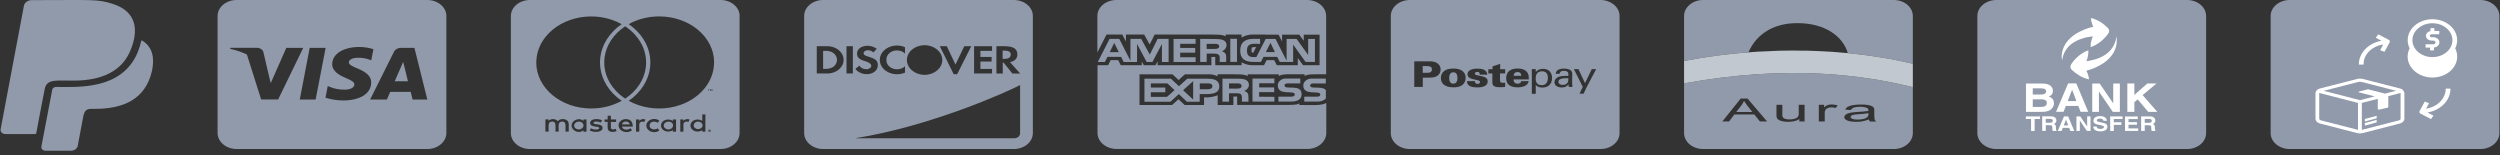 <svg width="387" height="24" viewBox="0 0 387 24" fill="none" xmlns="http://www.w3.org/2000/svg">
<rect x="0" y="0" width="387" height="24" fill="#333333" stroke="none"/>
<g clip-path="url(#clip0_53_3919)">
<path d="M6.932 13.725C6.714 14.712 5.863 19.325 5.612 20.623C5.59 20.714 5.547 20.751 5.427 20.751H0.845C0.43 20.76 0.092 20.477 0.092 20.129C0.092 20.102 0.092 20.065 0.092 20.038L3.703 0.889C3.801 0.396 4.325 0.021 4.925 0.021C14.296 0.021 15.071 -0.171 17.471 0.606C21.17 1.803 21.508 4.699 20.177 7.832C18.857 11.057 15.715 12.437 11.558 12.482C8.885 12.519 7.281 12.126 6.932 13.725ZM22.043 6.316C21.933 6.252 21.89 6.224 21.857 6.38C21.726 6.964 21.541 7.549 21.311 8.106C18.868 13.963 12.06 13.46 8.743 13.46C8.405 13.433 8.1 13.643 8.078 13.935C6.692 21.171 6.409 22.678 6.409 22.678C6.332 22.971 6.561 23.263 6.91 23.327C6.965 23.336 7.009 23.336 7.063 23.336H10.969C11.504 23.336 11.951 23.007 12.038 22.569C12.082 22.295 11.973 22.879 12.922 17.864C13.206 16.731 13.806 16.85 14.722 16.85C19.086 16.85 22.49 15.37 23.504 11.066C23.908 9.276 23.788 7.394 22.043 6.297V6.316Z" fill="#909AAA"/>
<path d="M62.583 10.26C62.583 10.26 63.053 12.178 63.151 12.58H61.1C61.307 12.123 62.081 10.342 62.081 10.342C62.071 10.36 62.289 9.876 62.409 9.575L62.583 10.269V10.26ZM69.097 2.467V20.593C69.097 21.954 67.776 23.069 66.151 23.069H36.64C35.014 23.069 33.683 21.963 33.683 20.593V2.467C33.683 1.105 35.003 0 36.629 0H66.14C67.766 0 69.097 1.105 69.097 2.467ZM43.055 15.403L46.939 7.409H44.32L41.909 12.864L41.636 11.758L40.775 8.076C40.665 7.647 40.175 7.355 39.651 7.4H35.669L35.625 7.565C36.531 7.756 37.414 8.049 38.222 8.442L40.425 15.394H43.033L43.055 15.403ZM48.859 15.412L50.408 7.409H47.942L46.404 15.412H48.87H48.859ZM57.467 12.8C57.477 11.886 56.812 11.192 55.394 10.625C54.521 10.26 53.997 10.013 53.997 9.639C54.008 9.3 54.445 8.944 55.416 8.944C56.048 8.926 56.681 9.036 57.248 9.246L57.467 9.337L57.805 7.61C57.096 7.382 56.343 7.272 55.59 7.272C53.146 7.272 51.434 8.359 51.423 9.922C51.401 11.073 52.655 11.712 53.583 12.096C54.532 12.489 54.859 12.745 54.859 13.092C54.848 13.631 54.085 13.878 53.375 13.878C52.568 13.896 51.772 13.75 51.062 13.448L50.735 13.32L50.386 15.12C51.27 15.403 52.197 15.55 53.146 15.55C55.743 15.55 57.434 14.472 57.456 12.818L57.467 12.8ZM66.151 15.412L64.154 7.409H62.245C61.678 7.355 61.143 7.629 60.958 8.076L57.292 15.412H59.889C59.889 15.412 60.314 14.426 60.401 14.216H63.576C63.653 14.499 63.871 15.412 63.871 15.412H66.162H66.151Z" fill="#909AAA"/>
<path d="M108.758 19.432C108.747 19.752 108.42 19.999 108.038 19.98C107.656 19.971 107.361 19.697 107.383 19.378C107.394 19.067 107.7 18.82 108.071 18.829C108.452 18.829 108.758 19.085 108.758 19.405C108.758 19.414 108.758 19.423 108.758 19.432ZM89.655 18.829C89.262 18.802 88.913 19.058 88.88 19.387C88.847 19.716 89.153 20.008 89.546 20.035C89.938 20.063 90.287 19.807 90.32 19.478C90.32 19.46 90.32 19.451 90.32 19.432C90.342 19.122 90.058 18.848 89.677 18.829H89.644H89.655ZM96.877 18.811C96.572 18.811 96.31 19.003 96.299 19.259H97.477C97.455 18.994 97.193 18.802 96.888 18.811H96.877ZM103.499 18.829C103.107 18.811 102.768 19.076 102.747 19.405C102.725 19.734 103.041 20.017 103.434 20.035C103.827 20.054 104.165 19.789 104.187 19.46C104.187 19.46 104.187 19.442 104.187 19.432C104.208 19.122 103.925 18.848 103.543 18.829C103.532 18.829 103.51 18.829 103.499 18.829ZM110.013 20.172C110.013 20.172 110.034 20.2 110.034 20.227C110.034 20.245 110.013 20.255 110.013 20.282C110.002 20.291 109.991 20.309 109.98 20.328C109.969 20.346 109.936 20.355 109.914 20.355C109.892 20.373 109.882 20.373 109.849 20.373C109.827 20.373 109.805 20.373 109.783 20.355C109.762 20.355 109.751 20.337 109.729 20.328C109.707 20.319 109.696 20.3 109.696 20.282C109.685 20.264 109.674 20.245 109.674 20.227C109.674 20.2 109.674 20.181 109.696 20.172C109.696 20.154 109.707 20.136 109.729 20.117C109.74 20.108 109.762 20.099 109.783 20.09C109.805 20.081 109.827 20.072 109.849 20.072C109.882 20.072 109.903 20.072 109.914 20.09C109.925 20.108 109.969 20.108 109.98 20.117C109.991 20.127 109.991 20.145 110.013 20.172ZM109.882 20.245C109.882 20.245 109.914 20.227 109.936 20.227C109.958 20.2 109.958 20.172 109.936 20.145C109.914 20.145 109.903 20.127 109.871 20.127H109.772V20.309H109.827V20.236H109.849L109.914 20.309H109.958L109.892 20.245H109.882ZM114.486 2.476V20.602C114.486 21.963 113.165 23.069 111.54 23.069H82.029C80.403 23.069 79.083 21.963 79.083 20.602V2.476C79.083 1.115 80.403 0.009 82.029 0H111.54C113.165 0 114.496 1.105 114.496 2.476H114.486ZM83.011 9.666C83.011 13.604 86.818 16.792 91.52 16.792C93.2 16.792 94.837 16.381 96.233 15.604C92.317 12.918 91.749 8.085 94.957 4.806C95.339 4.413 95.764 4.056 96.233 3.737C92.317 1.562 87.036 2.448 84.44 5.728C83.512 6.898 83.022 8.268 83.022 9.666H83.011ZM96.779 15.266C100.466 12.836 101.11 8.35 98.197 5.262C97.782 4.824 97.302 4.422 96.779 4.075C93.091 6.505 92.448 10.991 95.361 14.079C95.775 14.517 96.255 14.919 96.779 15.266ZM88.029 19.195C88.051 18.793 87.691 18.455 87.211 18.436C87.178 18.436 87.156 18.436 87.124 18.436C86.807 18.418 86.513 18.546 86.338 18.774C86.185 18.555 85.891 18.427 85.585 18.436C85.323 18.436 85.083 18.537 84.931 18.711V18.482H84.429V20.373H84.931C84.931 19.396 84.778 18.82 85.487 18.82C86.109 18.82 85.989 19.35 85.989 20.373H86.48C86.48 19.432 86.327 18.82 87.036 18.82C87.658 18.82 87.538 19.332 87.538 20.373H88.04V19.186H88.029V19.195ZM90.789 18.491H90.309V18.72C90.135 18.537 89.873 18.436 89.589 18.446C88.935 18.482 88.444 18.957 88.487 19.505C88.531 19.999 89 20.401 89.589 20.428C89.873 20.437 90.135 20.337 90.309 20.154V20.392H90.789V18.491ZM93.277 19.807C93.277 19.04 91.869 19.387 91.869 19.021C91.869 18.729 92.6 18.774 93.004 18.966L93.211 18.628C92.633 18.318 91.357 18.318 91.357 19.049C91.357 19.779 92.764 19.478 92.764 19.816C92.764 20.136 91.935 20.117 91.487 19.862L91.269 20.181C91.957 20.574 93.277 20.492 93.277 19.798V19.807ZM95.448 20.282L95.317 19.935C95.088 20.044 94.564 20.163 94.564 19.725V18.875H95.371V18.491H94.564V17.916H94.062V18.491H93.593V18.866H94.062V19.725C94.062 20.629 95.131 20.465 95.448 20.282ZM96.266 19.597H97.957C97.957 18.765 97.499 18.436 96.888 18.436C96.277 18.436 95.775 18.838 95.764 19.35C95.764 19.378 95.764 19.405 95.764 19.432C95.764 19.999 96.332 20.456 97.008 20.446C97.313 20.446 97.619 20.346 97.837 20.163L97.608 19.853C97.128 20.181 96.408 20.154 96.266 19.597ZM99.899 18.491C99.561 18.354 99.157 18.455 98.961 18.72V18.491H98.459V20.383H98.961V19.314C98.917 19.076 99.103 18.857 99.375 18.82C99.506 18.802 99.637 18.82 99.746 18.884L99.899 18.491ZM100.554 19.432C100.554 18.848 101.263 18.656 101.83 19.003L102.059 18.665C101.546 18.299 100.783 18.345 100.346 18.774C99.91 19.204 99.965 19.843 100.477 20.209C100.935 20.538 101.612 20.538 102.059 20.209L101.83 19.871C101.263 20.2 100.554 19.999 100.554 19.423V19.432ZM104.656 18.491H104.154V18.72C103.685 18.391 102.976 18.436 102.583 18.829C102.19 19.222 102.245 19.816 102.714 20.145C103.128 20.437 103.739 20.437 104.154 20.145V20.383H104.656V18.491ZM106.729 18.491C106.39 18.363 105.998 18.455 105.79 18.72V18.491H105.31V20.383H105.79V19.314C105.747 19.076 105.943 18.857 106.216 18.82C106.336 18.802 106.467 18.82 106.576 18.884L106.729 18.491ZM109.205 17.724H108.714V18.72C108.245 18.391 107.536 18.436 107.143 18.829C106.75 19.222 106.805 19.816 107.274 20.145C107.689 20.437 108.3 20.437 108.714 20.145V20.383H109.194V17.724H109.205ZM109.674 13.859V14.097H109.718V13.859H109.838V13.814H109.554V13.859H109.674ZM110.078 20.236C110.078 20.236 110.078 20.181 110.056 20.154C110.034 20.136 110.023 20.108 110.002 20.099C109.98 20.09 109.947 20.072 109.936 20.054C109.903 20.054 109.871 20.035 109.838 20.035C109.805 20.035 109.783 20.044 109.751 20.054C109.729 20.063 109.707 20.081 109.685 20.099C109.663 20.108 109.642 20.136 109.631 20.154C109.62 20.181 109.609 20.209 109.609 20.236C109.609 20.264 109.609 20.282 109.631 20.309C109.631 20.337 109.652 20.355 109.685 20.364C109.707 20.383 109.729 20.392 109.751 20.41C109.772 20.419 109.805 20.428 109.838 20.428C109.871 20.428 109.903 20.428 109.936 20.41C109.958 20.392 109.991 20.383 110.002 20.364C110.012 20.346 110.034 20.319 110.056 20.309C110.067 20.291 110.078 20.264 110.067 20.236H110.078ZM110.274 13.814H110.187L110.089 13.996L109.991 13.814H109.903V14.088H109.958V13.878L110.056 14.06H110.122L110.209 13.878V14.088H110.274V13.814ZM110.547 9.666C110.547 5.728 106.74 2.54 102.037 2.54C100.357 2.54 98.721 2.951 97.324 3.737C101.241 6.423 101.808 11.256 98.601 14.535C98.219 14.928 97.793 15.285 97.324 15.604C101.241 17.779 106.521 16.892 109.118 13.613C110.045 12.443 110.536 11.073 110.536 9.666H110.547Z" fill="#909AAA"/>
<path d="M156.471 8.451C156.471 8.049 156.133 7.83 155.511 7.83H155.206V9.109H155.489C156.122 9.109 156.46 8.88 156.46 8.451H156.471ZM156.94 0H127.429C125.803 0 124.483 1.105 124.483 2.467V20.593C124.483 21.954 125.803 23.069 127.429 23.069H156.94C158.566 23.069 159.886 21.963 159.886 20.602V2.467C159.886 1.105 158.566 0 156.94 0ZM154.235 7.154C155.62 7.154 157.486 6.943 157.486 8.414C157.54 8.999 157.038 9.529 156.34 9.611L157.922 11.383H156.722L155.358 9.693H155.227V11.383H154.246V7.163L154.235 7.154ZM150.787 7.154H153.569V7.875H151.769V8.816H153.504V9.529H151.769V10.671H153.569V11.374H150.787V7.154ZM146.565 7.154L147.907 9.995L149.271 7.154H150.351L148.169 11.484H147.634L145.485 7.154H146.565ZM143.128 6.998C144.645 6.998 145.867 8.031 145.867 9.291C145.867 10.552 144.634 11.585 143.128 11.585C141.623 11.585 140.39 10.552 140.39 9.291C140.39 8.021 141.612 6.998 143.128 6.998ZM140.095 7.309V8.286C139.506 7.711 138.481 7.638 137.793 8.131C137.401 8.414 137.182 8.835 137.215 9.264C137.161 10.022 137.848 10.671 138.754 10.726C139.266 10.753 139.757 10.579 140.095 10.26V11.237C138.797 11.813 137.193 11.402 136.506 10.315C135.819 9.227 136.31 7.884 137.608 7.309C138.383 6.962 139.31 6.962 140.095 7.309ZM134.117 10.726C134.815 10.726 135.491 9.94 133.91 9.465C132.982 9.182 132.666 8.88 132.666 8.296C132.666 7.099 134.542 6.678 135.721 7.556L135.208 8.113C134.564 7.519 133.68 7.793 133.68 8.241C133.68 8.469 133.844 8.597 134.433 8.771C135.557 9.109 135.884 9.41 135.884 10.086C135.884 11.603 133.495 12.014 132.404 10.671L133.037 10.159C133.233 10.506 133.659 10.726 134.117 10.717V10.726ZM127.876 11.374H126.436V7.154H127.876C129.273 7.062 130.484 7.939 130.582 9.109C130.691 10.278 129.644 11.292 128.247 11.374C128.116 11.374 127.996 11.374 127.865 11.374H127.876ZM132.022 11.374H131.04V7.154H132.022V11.374ZM157.911 20.638C157.911 21.068 157.497 21.406 156.995 21.406H132.339C144.001 19.569 155.871 14.243 157.911 13.165V20.629V20.638ZM129.022 8.213C128.651 7.948 128.16 7.83 127.68 7.875H127.418V10.662H127.68C128.16 10.698 128.64 10.579 129.022 10.333C129.371 10.059 129.567 9.666 129.567 9.264C129.567 8.862 129.371 8.478 129.022 8.213Z" fill="#909AAA"/>
<path d="M189.87 6.989C189.87 6.149 188.998 6.039 188.19 6.039L185.79 6.021V9.584H186.794V8.296H187.896C189.03 8.296 188.79 8.825 188.801 9.584H189.816V8.889C189.816 8.414 189.729 8.113 189.139 7.939C189.587 7.775 189.87 7.391 189.859 6.971L189.87 6.989ZM188.059 7.574H186.783V6.788H188.07C188.387 6.788 188.725 6.843 188.725 7.172C188.725 7.501 188.398 7.574 188.048 7.574H188.059ZM187.034 12.178H183.794L182.506 13.348L181.252 12.178H177.16V15.751H181.175L182.484 14.563L183.739 15.751H185.714V14.554C186.881 14.554 188.747 14.791 188.747 13.357C188.747 12.461 187.994 12.188 187.034 12.188V12.178ZM180.652 14.992H178.153V14.28H180.39V13.549H178.153V12.909H180.717L181.819 13.951L180.652 14.992ZM184.699 15.412L183.139 13.969L184.699 12.562V15.422V15.412ZM187.023 13.814H185.725V12.909H187.045C187.394 12.909 187.677 13.028 187.677 13.339C187.677 13.668 187.394 13.814 187.034 13.814H187.023ZM185.081 6.779V6.03H181.666V9.602H185.081V8.862H182.692V8.149H185.015V7.418H182.692V6.779H185.081ZM193.329 13.138C193.329 12.297 192.456 12.178 191.66 12.178H189.238V15.741H190.252V14.435H191.343C192.02 14.435 192.249 14.535 192.249 15.148V15.741H193.263V15.029C193.263 14.572 193.165 14.252 192.598 14.079C193.045 13.914 193.34 13.54 193.329 13.129V13.138ZM191.529 13.713H190.252V12.909H191.54C191.856 12.909 192.194 12.964 192.194 13.293C192.194 13.649 191.867 13.713 191.518 13.713H191.529ZM180.902 9.593V6.021H179.201L177.99 8.442L176.659 6.021H174.989V9.401L173.266 6.021H171.76L169.938 9.593H171.04L171.433 8.807H173.549L173.942 9.593H176.015V6.806L177.499 9.593H178.393L179.866 6.806V9.593H180.902ZM171.793 8.067L172.48 6.642L173.189 8.067H171.793ZM201.14 16.244V16.015C200.475 16.308 200.9 16.244 191.507 16.244C191.507 14.947 191.507 15.011 191.507 14.947C191.398 14.947 191.31 14.947 190.929 14.947C190.929 15.869 190.929 15.294 190.929 16.253H188.496C188.496 15.632 188.496 15.467 188.496 14.746C187.841 15.011 187.11 15.12 186.39 15.065C186.39 15.824 186.39 15.495 186.39 16.253H183.379C183.063 15.961 183.215 16.098 182.43 15.358C182.233 15.54 181.644 16.07 181.437 16.253H176.397V11.502H181.502C181.808 11.795 181.677 11.667 182.452 12.389C182.648 12.206 183.204 11.694 183.423 11.502H186.99C187.514 11.484 188.027 11.585 188.485 11.795V11.502C191.823 11.502 192.434 11.429 193.143 11.767V11.502H197.955V11.767C198.653 11.411 199.155 11.502 201.948 11.502V11.758C202.58 11.457 202.962 11.493 205.286 11.502V2.467C205.286 1.105 203.966 0 202.329 0H172.818C171.193 0 169.873 1.105 169.873 2.467V8.122C170.451 6.998 171.084 5.756 171.291 5.345H173.735C173.997 5.865 173.833 5.536 174.291 6.432V5.345H177.117C177.291 5.664 177.804 6.578 177.968 6.889C178.328 6.185 178.59 5.655 178.742 5.345H185.07H185.779C188.463 5.354 189.074 5.299 189.739 5.619V5.345H192.194V5.82C192.74 5.482 193.405 5.317 194.082 5.345H195.784C195.784 5.345 195.904 5.363 195.925 5.363H197.922C198.184 5.865 198.085 5.673 198.467 6.423V5.363H201.129C201.435 5.774 201.064 5.271 201.817 6.313V5.363H204.271V10.095H201.708C201.38 9.629 201.62 9.986 200.9 8.972V10.095H197.649C197.256 9.337 197.649 10.077 197.245 9.31H196.067C195.805 9.821 195.936 9.575 195.674 10.095H194.027C193.372 10.123 192.729 9.958 192.205 9.639V10.095H188.125C188.103 9.383 188.125 8.816 188.125 8.816C187.928 8.798 187.721 8.798 187.525 8.807V10.095H179.19V9.511C179.037 9.803 179.026 9.812 178.873 10.095H177.062C176.822 9.639 176.888 9.766 176.746 9.511V10.095H173.495C173.233 9.575 173.364 9.821 173.102 9.31H171.924C171.662 9.821 171.793 9.575 171.531 10.095H169.894V20.584C169.894 21.945 171.214 23.05 172.84 23.059H202.362C203.988 23.059 205.308 21.954 205.308 20.593V15.942C204.533 16.372 203.3 16.253 201.162 16.253L201.14 16.244ZM203.377 12.918H205.231V12.169H203.213C202.504 12.087 201.86 12.507 201.762 13.092C201.762 13.138 201.751 13.183 201.751 13.229C201.751 14.928 204.38 13.887 204.38 14.636C204.38 14.901 204.119 14.965 203.868 14.965H201.904V15.723H203.857C204.38 15.769 204.893 15.595 205.242 15.266V13.942C204.599 13.229 202.82 13.878 202.82 13.247C202.82 12.946 203.104 12.909 203.388 12.909L203.377 12.918ZM199.875 14.965H197.9V15.723H199.875C200.78 15.723 201.489 15.431 201.489 14.59C201.489 12.882 198.849 14.015 198.849 13.238C198.849 12.946 199.155 12.909 199.416 12.909H201.282V12.16H199.242C198.544 12.078 197.9 12.489 197.813 13.074C197.813 13.119 197.802 13.174 197.802 13.22C197.802 14.919 200.431 13.859 200.431 14.627C200.431 14.901 200.147 14.956 199.886 14.956L199.875 14.965ZM197.278 12.9V12.16H193.885V15.732H197.278V14.992L194.911 14.974V14.261H197.245V13.53H194.922V12.891H197.278V12.9ZM193.82 7.336C193.82 7.336 193.732 7.446 193.732 7.729C193.732 8.04 193.787 8.122 193.798 8.131C193.863 8.149 193.94 8.158 194.005 8.158L194.453 7.291C194.387 7.291 194.322 7.291 194.267 7.291C193.929 7.291 193.842 7.327 193.82 7.345V7.336ZM194.082 6.012C192.641 6.012 191.987 6.633 191.987 7.83C191.987 9.026 192.62 9.584 194.016 9.584H195.194L195.587 8.798H197.704L198.107 9.584H200.18V6.907L202.1 9.584H203.551V6.03H202.504V8.506L200.715 6.03H199.166V9.401L197.453 6.03H195.925L194.485 8.835H194.027C193.209 8.835 193.034 8.414 193.034 7.811C193.034 6.587 194.005 6.779 195.063 6.797V6.012H194.071H194.082ZM196.667 6.633L197.355 8.058H195.958L196.667 6.633ZM190.449 6.012V9.575H191.485V6.002H190.449V6.012Z" fill="#909AAA"/>
<path d="M221.666 10.735C221.666 11.274 221.142 11.274 220.825 11.274H220.236V10.232H220.815C221.196 10.232 221.666 10.26 221.666 10.735Z" fill="#909AAA"/>
<path d="M224.982 11.192C224.437 11.192 224.339 11.667 224.339 12.078C224.339 12.251 224.35 12.525 224.491 12.726C224.59 12.873 224.775 12.955 224.971 12.946C225.506 12.946 225.615 12.461 225.615 12.078C225.615 11.594 225.473 11.192 224.982 11.192ZM224.982 11.192C224.437 11.192 224.339 11.667 224.339 12.078C224.339 12.251 224.35 12.525 224.491 12.726C224.59 12.873 224.775 12.955 224.971 12.946C225.506 12.946 225.615 12.461 225.615 12.078C225.615 11.594 225.473 11.192 224.982 11.192ZM224.982 11.192C224.437 11.192 224.339 11.667 224.339 12.078C224.339 12.251 224.35 12.525 224.491 12.726C224.59 12.873 224.775 12.955 224.971 12.946C225.506 12.946 225.615 12.461 225.615 12.078C225.615 11.594 225.473 11.192 224.982 11.192ZM234.91 11.155C234.365 11.155 234.321 11.594 234.31 11.731H235.5C235.489 11.566 235.445 11.155 234.91 11.155ZM234.91 11.155C234.365 11.155 234.321 11.594 234.31 11.731H235.5C235.489 11.566 235.445 11.155 234.91 11.155ZM224.982 11.192C224.437 11.192 224.339 11.667 224.339 12.078C224.339 12.251 224.35 12.525 224.491 12.726C224.59 12.873 224.775 12.955 224.971 12.946C225.506 12.946 225.615 12.461 225.615 12.078C225.615 11.594 225.473 11.192 224.982 11.192ZM224.982 11.192C224.437 11.192 224.339 11.667 224.339 12.078C224.339 12.251 224.35 12.525 224.491 12.726C224.59 12.873 224.775 12.955 224.971 12.946C225.506 12.946 225.615 12.461 225.615 12.078C225.615 11.594 225.473 11.192 224.982 11.192ZM234.91 11.155C234.365 11.155 234.321 11.594 234.31 11.731H235.5C235.489 11.566 235.445 11.155 234.91 11.155ZM238.707 11.036C237.725 11.036 237.725 11.913 237.725 12.16C237.725 12.498 237.78 13.174 238.642 13.183H238.652C238.925 13.192 239.176 13.092 239.34 12.918C239.58 12.644 239.613 12.251 239.613 12.05C239.613 11.557 239.427 11.036 238.707 11.036ZM242.427 12.105C242.176 12.105 241.238 12.105 241.238 12.662C241.238 12.836 241.369 13.138 241.925 13.138C242.209 13.156 242.471 13.037 242.624 12.845C242.765 12.653 242.776 12.498 242.787 12.114C242.667 12.114 242.547 12.096 242.427 12.114V12.105ZM242.427 12.105C242.176 12.105 241.238 12.105 241.238 12.662C241.238 12.836 241.369 13.138 241.925 13.138C242.209 13.156 242.471 13.037 242.624 12.845C242.765 12.653 242.776 12.498 242.787 12.114C242.667 12.114 242.547 12.096 242.427 12.114V12.105ZM238.707 11.036C237.725 11.036 237.725 11.913 237.725 12.16C237.725 12.498 237.78 13.174 238.642 13.183H238.652C238.925 13.192 239.176 13.092 239.34 12.918C239.58 12.644 239.613 12.251 239.613 12.05C239.613 11.557 239.427 11.036 238.707 11.036ZM234.91 11.155C234.365 11.155 234.321 11.594 234.31 11.731H235.5C235.489 11.566 235.445 11.155 234.91 11.155ZM224.982 11.192C224.437 11.192 224.339 11.667 224.339 12.078C224.339 12.251 224.35 12.525 224.491 12.726C224.59 12.873 224.775 12.955 224.971 12.946C225.506 12.946 225.615 12.461 225.615 12.078C225.615 11.594 225.473 11.192 224.982 11.192ZM247.762 0H218.251C216.615 0 215.294 1.115 215.294 2.476V20.602C215.294 21.963 216.615 23.069 218.251 23.069H247.762C249.388 23.069 250.708 21.963 250.708 20.602V2.476C250.708 1.115 249.388 0.009 247.762 0ZM222.288 11.859C221.928 12.023 221.349 12.023 221.098 12.023H220.248V13.457H218.927V9.492H221.098C221.469 9.492 221.949 9.492 222.342 9.693C222.724 9.894 223.008 10.26 223.008 10.771C223.008 11.466 222.473 11.767 222.288 11.859ZM226.412 13.129C226.128 13.357 225.724 13.521 225.048 13.521C224.317 13.521 223.848 13.375 223.531 13.119C223.15 12.818 223.051 12.407 223.051 12.069C223.051 11.219 223.673 10.607 224.982 10.607C226.052 10.607 226.881 11.055 226.881 12.032C226.881 12.434 226.75 12.845 226.412 13.129ZM228.714 13.53C228.037 13.53 227.077 13.448 227.088 12.562H228.31C228.31 12.644 228.332 12.736 228.364 12.809C228.43 12.928 228.572 12.991 228.724 12.982C229.008 12.982 229.106 12.827 229.106 12.699C229.106 12.507 228.91 12.452 228.637 12.398L227.961 12.233C227.764 12.188 227.164 12.05 227.164 11.484C227.164 11.237 227.317 11 227.557 10.863C227.852 10.689 228.244 10.625 228.724 10.625C229.434 10.625 230.176 10.78 230.23 11.557H229.063C229.063 11.466 229.052 11.374 229.019 11.283C228.965 11.201 228.866 11.137 228.67 11.137C228.474 11.137 228.31 11.21 228.31 11.383C228.31 11.548 228.441 11.603 228.637 11.639L229.521 11.84C229.826 11.913 230.296 12.06 230.296 12.599C230.296 13.53 228.997 13.53 228.714 13.53ZM233.001 11.365H232.205V12.325C232.205 12.662 232.205 12.818 232.685 12.818C232.794 12.818 232.892 12.818 233.001 12.8V13.448C232.728 13.485 232.467 13.503 232.194 13.503C231.212 13.503 231.016 13.229 231.016 12.69V11.374H230.394V10.707H231.037V10.278L232.227 9.885V10.707H233.001V11.365ZM234.921 12.955C235.249 12.955 235.456 12.818 235.489 12.562H236.634C236.547 13.247 235.772 13.521 234.921 13.521C233.776 13.521 233.154 13.037 233.154 12.123C233.154 11.21 233.688 10.607 234.91 10.607C235.827 10.607 236.252 10.918 236.481 11.301C236.623 11.539 236.656 11.804 236.656 12.288H234.299C234.299 12.434 234.299 12.955 234.921 12.955ZM238.751 13.558C238.271 13.558 237.922 13.384 237.736 13.147V14.517H237.125V11.155C237.125 11.027 237.125 10.963 237.125 10.698H237.736V11.155C238.063 10.726 238.609 10.653 238.871 10.653C239.58 10.653 240.256 11.064 240.256 12.087C240.256 13.11 239.547 13.558 238.762 13.558H238.751ZM242.853 13.457C242.82 13.32 242.798 13.183 242.798 13.046C242.613 13.366 242.209 13.558 241.784 13.54C241.031 13.54 240.627 13.183 240.627 12.726C240.627 12.389 240.845 12.078 241.205 11.922C241.554 11.758 242.078 11.74 242.34 11.74C242.504 11.74 242.602 11.749 242.787 11.758C242.787 11.42 242.787 11.265 242.667 11.146C242.547 11.009 242.275 10.963 242.1 10.963C241.478 10.963 241.445 11.319 241.434 11.429H240.824C240.824 11.246 240.911 11.064 241.053 10.918C241.293 10.68 241.762 10.616 242.111 10.616C242.591 10.616 243.104 10.744 243.278 11.027C243.366 11.155 243.398 11.301 243.387 11.447L243.366 12.763C243.366 13.001 243.387 13.229 243.42 13.457H242.853ZM245.624 13.476L245.144 14.499H244.511L245.013 13.448L243.638 10.698H244.337L245.362 12.873L246.409 10.698H247.086L245.624 13.476ZM241.238 12.662C241.238 12.836 241.369 13.138 241.925 13.138C242.209 13.156 242.471 13.037 242.624 12.845C242.765 12.653 242.776 12.498 242.787 12.114C242.667 12.114 242.547 12.096 242.427 12.114C242.176 12.114 241.238 12.114 241.238 12.672V12.662ZM238.707 11.036C237.725 11.036 237.725 11.913 237.725 12.16C237.725 12.498 237.78 13.174 238.642 13.183H238.652C238.925 13.192 239.176 13.092 239.34 12.918C239.58 12.644 239.613 12.251 239.613 12.05C239.613 11.557 239.427 11.036 238.707 11.036ZM234.91 11.155C234.365 11.155 234.321 11.594 234.31 11.731H235.5C235.489 11.566 235.445 11.155 234.91 11.155ZM224.982 11.192C224.437 11.192 224.339 11.667 224.339 12.078C224.339 12.251 224.35 12.525 224.491 12.726C224.59 12.873 224.775 12.955 224.971 12.946C225.506 12.946 225.615 12.461 225.615 12.078C225.615 11.594 225.473 11.192 224.982 11.192ZM224.982 11.192C224.437 11.192 224.339 11.667 224.339 12.078C224.339 12.251 224.35 12.525 224.491 12.726C224.59 12.873 224.775 12.955 224.971 12.946C225.506 12.946 225.615 12.461 225.615 12.078C225.615 11.594 225.473 11.192 224.982 11.192ZM234.91 11.155C234.365 11.155 234.321 11.594 234.31 11.731H235.5C235.489 11.566 235.445 11.155 234.91 11.155ZM238.707 11.036C237.725 11.036 237.725 11.913 237.725 12.16C237.725 12.498 237.78 13.174 238.642 13.183H238.652C238.925 13.192 239.176 13.092 239.34 12.918C239.58 12.644 239.613 12.251 239.613 12.05C239.613 11.557 239.427 11.036 238.707 11.036ZM238.707 11.036C237.725 11.036 237.725 11.913 237.725 12.16C237.725 12.498 237.78 13.174 238.642 13.183H238.652C238.925 13.192 239.176 13.092 239.34 12.918C239.58 12.644 239.613 12.251 239.613 12.05C239.613 11.557 239.427 11.036 238.707 11.036ZM234.91 11.155C234.365 11.155 234.321 11.594 234.31 11.731H235.5C235.489 11.566 235.445 11.155 234.91 11.155ZM224.982 11.192C224.437 11.192 224.339 11.667 224.339 12.078C224.339 12.251 224.35 12.525 224.491 12.726C224.59 12.873 224.775 12.955 224.971 12.946C225.506 12.946 225.615 12.461 225.615 12.078C225.615 11.594 225.473 11.192 224.982 11.192ZM224.982 11.192C224.437 11.192 224.339 11.667 224.339 12.078C224.339 12.251 224.35 12.525 224.491 12.726C224.59 12.873 224.775 12.955 224.971 12.946C225.506 12.946 225.615 12.461 225.615 12.078C225.615 11.594 225.473 11.192 224.982 11.192ZM224.982 11.192C224.437 11.192 224.339 11.667 224.339 12.078C224.339 12.251 224.35 12.525 224.491 12.726C224.59 12.873 224.775 12.955 224.971 12.946C225.506 12.946 225.615 12.461 225.615 12.078C225.615 11.594 225.473 11.192 224.982 11.192ZM224.982 11.192C224.437 11.192 224.339 11.667 224.339 12.078C224.339 12.251 224.35 12.525 224.491 12.726C224.59 12.873 224.775 12.955 224.971 12.946C225.506 12.946 225.615 12.461 225.615 12.078C225.615 11.594 225.473 11.192 224.982 11.192ZM224.982 11.192C224.437 11.192 224.339 11.667 224.339 12.078C224.339 12.251 224.35 12.525 224.491 12.726C224.59 12.873 224.775 12.955 224.971 12.946C225.506 12.946 225.615 12.461 225.615 12.078C225.615 11.594 225.473 11.192 224.982 11.192Z" fill="#909AAA"/>
<path fill-rule="evenodd" clip-rule="evenodd" d="M296.108 2.476V9.876C295.846 9.812 295.573 9.748 295.3 9.684C294.733 9.556 294.133 9.428 293.5 9.31C293.075 9.227 292.638 9.145 292.191 9.063C291.962 9.026 291.733 8.99 291.493 8.944C291.035 8.862 290.544 8.789 290.053 8.716C289.06 8.57 288.002 8.433 286.9 8.314C286.616 8.286 286.333 8.259 286.038 8.222C285.285 5.6 282.492 3.6 278.303 3.581C274.124 3.554 271.713 5.655 270.666 8.095C270.83 8.085 270.982 8.076 271.135 8.067C267.84 8.296 264.349 8.734 260.694 9.438V2.476C260.694 1.115 262.014 0 263.651 0H293.162C294.788 0 296.108 1.115 296.108 2.476Z" fill="#909AAA"/>
<path fill-rule="evenodd" clip-rule="evenodd" d="M270.491 16.363L271.266 17.34H268.768L269.575 16.308C269.739 16.089 269.869 15.86 269.968 15.623C270.131 15.878 270.306 16.125 270.491 16.363Z" fill="#909AAA"/>
<path fill-rule="evenodd" clip-rule="evenodd" d="M260.694 12.909V20.602C260.694 21.963 262.014 23.069 263.651 23.069H293.162C294.788 23.069 296.108 21.963 296.108 20.602V13.494C288.591 11.658 277.059 9.931 260.694 12.909ZM272.433 18.802L271.571 17.724H268.473L267.655 18.802H266.618L269.466 15.248H270.513L273.546 18.802H272.433ZM279.35 18.802H278.532V18.427C278.117 18.72 277.55 18.857 276.83 18.857C276.535 18.857 276.23 18.839 275.946 18.775C275.728 18.738 275.521 18.665 275.335 18.555C275.204 18.473 275.106 18.364 275.052 18.236C275.008 18.099 274.986 17.962 274.997 17.825V16.226H275.903V17.66C275.892 17.815 275.914 17.971 275.957 18.117C276.034 18.245 276.165 18.345 276.328 18.391C276.546 18.464 276.775 18.491 277.015 18.491C277.277 18.491 277.539 18.455 277.779 18.391C277.986 18.345 278.161 18.245 278.292 18.117C278.401 17.962 278.456 17.788 278.445 17.614V16.226H279.35V18.802ZM284.161 16.719C283.943 16.655 283.725 16.619 283.496 16.619C283.31 16.619 283.125 16.646 282.961 16.71C282.82 16.756 282.7 16.838 282.623 16.948C282.514 17.103 282.46 17.276 282.47 17.459V18.802H281.554V16.226H282.372V16.619C282.536 16.463 282.732 16.345 282.95 16.253C283.147 16.198 283.343 16.171 283.54 16.171C283.856 16.171 284.172 16.217 284.478 16.308L284.161 16.719ZM289.475 18.811C289.387 18.72 289.322 18.61 289.3 18.491C288.995 18.61 288.678 18.711 288.329 18.775C288.002 18.839 287.664 18.866 287.325 18.857C286.736 18.857 286.289 18.793 285.972 18.656C285.645 18.519 285.492 18.336 285.492 18.126C285.492 17.998 285.558 17.87 285.678 17.779C285.809 17.669 285.962 17.578 286.136 17.532C286.354 17.468 286.573 17.423 286.791 17.395C286.976 17.368 287.238 17.349 287.598 17.322C288.144 17.304 288.689 17.249 289.224 17.176V17.066C289.245 16.902 289.136 16.756 288.973 16.692C288.645 16.573 288.285 16.527 287.936 16.536C287.609 16.527 287.293 16.564 286.987 16.646C286.78 16.719 286.616 16.856 286.529 17.03L285.645 16.975C285.722 16.792 285.852 16.637 286.038 16.527C286.289 16.399 286.562 16.308 286.845 16.271C287.249 16.207 287.653 16.171 288.067 16.18C288.438 16.171 288.809 16.198 289.18 16.253C289.409 16.29 289.616 16.354 289.813 16.454C289.944 16.527 290.042 16.628 290.096 16.747C290.129 16.884 290.151 17.011 290.14 17.148V17.733C290.14 17.989 290.151 18.245 290.195 18.501C290.249 18.619 290.326 18.729 290.435 18.811H289.475ZM286.954 17.761C286.823 17.779 286.703 17.834 286.594 17.898C286.518 17.953 286.474 18.026 286.474 18.108C286.474 18.227 286.562 18.318 286.747 18.4C286.998 18.482 287.271 18.528 287.554 18.51C287.871 18.519 288.187 18.482 288.493 18.4C288.722 18.354 288.929 18.245 289.093 18.099C289.202 17.971 289.256 17.825 289.235 17.669V17.514C288.744 17.596 288.253 17.651 287.751 17.678C287.489 17.688 287.216 17.715 286.954 17.761Z" fill="#909AAA"/>
<path fill-rule="evenodd" clip-rule="evenodd" d="M296.108 9.876V13.494C288.591 11.658 277.059 9.931 260.694 12.909V9.438C264.349 8.734 267.84 8.296 271.135 8.067C271.157 8.067 271.179 8.058 271.201 8.058C271.375 8.049 271.539 8.04 271.702 8.031C271.877 8.012 272.052 8.003 272.215 7.994C272.379 7.985 272.532 7.976 272.684 7.976C273.012 7.957 273.339 7.939 273.655 7.93C274.07 7.903 274.474 7.884 274.877 7.875C275.063 7.866 275.237 7.866 275.412 7.857C275.488 7.857 275.575 7.857 275.652 7.848C276.95 7.82 278.15 7.811 279.328 7.848C279.514 7.848 279.688 7.848 279.863 7.848C280.419 7.866 280.976 7.884 281.532 7.912C281.718 7.921 281.914 7.93 282.1 7.939C282.165 7.939 282.241 7.948 282.307 7.948C282.7 7.967 283.06 7.985 283.431 8.012C283.583 8.012 283.725 8.031 283.867 8.049C283.932 8.058 283.987 8.058 284.041 8.058C284.14 8.058 284.227 8.067 284.325 8.076C284.532 8.095 284.729 8.113 284.936 8.131C285.296 8.158 285.656 8.186 286.038 8.222C286.333 8.259 286.616 8.286 286.9 8.314C288.002 8.433 289.06 8.57 290.053 8.716C290.555 8.789 291.035 8.871 291.493 8.944C291.733 8.99 291.962 9.026 292.191 9.063C292.638 9.145 293.075 9.227 293.5 9.31C294.133 9.438 294.733 9.565 295.3 9.684C295.573 9.748 295.846 9.812 296.108 9.876Z" fill="#C2C8D0"/>
<path fill-rule="evenodd" clip-rule="evenodd" d="M272.214 7.994C273 7.939 273.774 7.903 274.527 7.884C274.244 7.903 273.96 7.912 273.654 7.93C273.338 7.939 273.011 7.958 272.683 7.976C272.356 7.994 272.029 8.012 271.702 8.031C271.538 8.04 271.374 8.049 271.2 8.058C271.538 8.031 271.876 8.012 272.214 7.994Z" fill="#909AAA"/>
<path fill-rule="evenodd" clip-rule="evenodd" d="M283.431 8.012C283.639 8.012 283.846 8.04 284.042 8.058C283.988 8.058 283.933 8.058 283.868 8.049C283.344 8.012 282.82 7.976 282.308 7.948C282.7 7.967 283.06 7.985 283.431 8.012Z" fill="#909AAA"/>
<path fill-rule="evenodd" clip-rule="evenodd" d="M284.936 8.131C284.631 8.104 284.336 8.085 284.042 8.058C284.14 8.058 284.227 8.067 284.325 8.076C284.532 8.095 284.729 8.113 284.936 8.131Z" fill="#B8BFC9"/>
<path d="M341.508 2.476V20.602C341.508 21.963 340.188 23.069 338.562 23.069H309.051C307.414 23.069 306.094 21.963 306.094 20.602V2.476C306.094 1.115 307.414 0 309.051 0H338.562C340.188 0 341.508 1.115 341.508 2.476Z" fill="#909AAA"/>
<path d="M319.797 16.399H321.728L322.067 17.304H323.256L321.412 12.909H320.147L318.281 17.304H319.437L319.797 16.399ZM320.757 13.905H320.768L321.423 15.641H320.081L320.757 13.905ZM317.954 16.006C317.954 15.568 317.79 15.148 317.146 14.947C317.364 14.855 317.79 14.682 317.79 14.051C317.79 13.595 317.463 12.928 316.175 12.928H313.622V17.322H315.848C316.917 17.322 317.212 17.167 317.506 16.92C317.779 16.692 317.954 16.363 317.954 16.016V16.006ZM314.67 13.677H315.924C316.415 13.677 316.732 13.786 316.732 14.143C316.732 14.499 316.394 14.636 315.957 14.636H314.67V13.677ZM316.012 16.555H314.67V15.376H316.066C316.459 15.376 316.852 15.522 316.852 15.906C316.852 16.354 316.546 16.546 316.012 16.546V16.555ZM331.678 14.718L333.947 17.313H332.54L330.915 15.385L330.402 15.824V17.313H329.311V12.918H330.402V14.7L332.409 12.918H333.828L331.689 14.718H331.678ZM318.259 19.752C318.259 19.332 318.139 19.259 317.921 19.186C318.183 19.113 318.335 18.903 318.335 18.647C318.335 18.455 318.205 18.007 317.495 18.007H316.132V20.255H316.688V19.378H317.266C317.681 19.378 317.703 19.497 317.703 19.807C317.703 20.035 317.725 20.154 317.757 20.264H318.379V20.209C318.259 20.172 318.259 20.09 318.259 19.761V19.752ZM317.332 19.003H316.677V18.4H317.375C317.703 18.4 317.768 18.574 317.768 18.692C317.768 18.912 317.626 19.003 317.332 19.003ZM319.154 9.081C319.154 8.981 319.154 8.862 319.143 8.716C319.143 8.57 319.176 8.414 319.197 8.241C319.219 8.067 319.252 7.875 319.328 7.684C319.394 7.492 319.448 7.272 319.579 7.071C319.634 6.971 319.688 6.861 319.754 6.752C319.819 6.651 319.906 6.551 319.983 6.45C320.136 6.24 320.321 6.057 320.517 5.866C320.703 5.674 320.943 5.527 321.161 5.354C321.401 5.217 321.619 5.052 321.859 4.943C322.099 4.815 322.328 4.705 322.558 4.614C322.787 4.513 323.005 4.44 323.212 4.367C323.529 4.267 323.812 4.184 324.041 4.13C323.943 3.929 323.856 3.719 323.801 3.499C323.736 3.271 323.681 3.042 323.681 2.778C323.987 2.851 324.238 2.951 324.489 3.061C324.74 3.17 324.958 3.289 325.176 3.426C325.601 3.691 325.961 3.993 326.289 4.322C326.54 4.568 326.562 4.915 326.376 5.171L326.332 5.226C326.027 5.646 325.667 6.039 325.241 6.395C325.023 6.569 324.794 6.733 324.521 6.889C324.39 6.962 324.249 7.035 324.107 7.108C323.954 7.172 323.801 7.236 323.638 7.291C323.627 7.135 323.638 6.989 323.638 6.852C323.66 6.715 323.67 6.578 323.703 6.45C323.758 6.185 323.845 5.939 323.943 5.701C323.943 5.674 323.965 5.655 323.976 5.628C323.878 5.637 323.769 5.646 323.659 5.665C323.485 5.692 323.278 5.719 323.081 5.765C322.874 5.802 322.656 5.856 322.448 5.929C322.219 5.984 322.023 6.085 321.794 6.158C321.587 6.258 321.357 6.35 321.161 6.478C320.965 6.596 320.757 6.724 320.594 6.87C320.507 6.944 320.408 7.008 320.332 7.09C320.256 7.172 320.19 7.254 320.114 7.327C319.95 7.483 319.863 7.656 319.754 7.821C319.634 7.985 319.568 8.15 319.503 8.305C319.448 8.46 319.361 8.606 319.339 8.743C319.306 8.88 319.285 8.999 319.263 9.091C319.219 9.282 319.197 9.401 319.197 9.401C319.197 9.401 319.197 9.292 319.197 9.091L319.154 9.081ZM313.601 18.016H315.783V18.418H314.964V20.273H314.408V18.418H313.601V18.016ZM319.503 18.016L318.543 20.264H319.132L319.317 19.798H320.31L320.485 20.264H321.096L320.147 18.016H319.503ZM319.47 19.414L319.819 18.528L320.157 19.414H319.47ZM324.434 10.424C324.216 10.534 323.987 10.607 323.79 10.689C323.474 10.799 323.201 10.89 322.972 10.954C323.081 11.155 323.169 11.356 323.234 11.575C323.299 11.804 323.365 12.032 323.387 12.297C323.081 12.233 322.819 12.133 322.569 12.032C322.318 11.932 322.088 11.813 321.87 11.685C321.434 11.429 321.063 11.137 320.725 10.826C320.463 10.589 320.43 10.242 320.605 9.977L320.637 9.922C320.921 9.493 321.27 9.091 321.696 8.725C321.903 8.542 322.132 8.369 322.394 8.213C322.525 8.131 322.656 8.058 322.798 7.985C322.939 7.912 323.092 7.848 323.267 7.793C323.289 7.949 323.289 8.086 323.267 8.232C323.256 8.369 323.245 8.506 323.223 8.643C323.179 8.908 323.103 9.154 323.005 9.401C323.005 9.429 322.983 9.447 322.972 9.474C323.07 9.465 323.179 9.447 323.289 9.429C323.463 9.392 323.67 9.365 323.867 9.31C324.074 9.264 324.281 9.209 324.5 9.136C324.729 9.072 324.925 8.972 325.154 8.89C325.351 8.78 325.58 8.689 325.765 8.552C325.961 8.424 326.158 8.296 326.322 8.14C326.409 8.067 326.496 7.994 326.572 7.912C326.638 7.83 326.714 7.748 326.78 7.665C326.932 7.51 327.02 7.327 327.129 7.163C327.238 6.998 327.303 6.834 327.358 6.669C327.412 6.514 327.489 6.368 327.511 6.231C327.532 6.094 327.554 5.975 327.576 5.884C327.62 5.683 327.631 5.573 327.631 5.573C327.631 5.573 327.631 5.683 327.653 5.884C327.653 5.984 327.663 6.103 327.674 6.249C327.685 6.395 327.652 6.551 327.642 6.724C327.631 6.898 327.609 7.09 327.532 7.291C327.467 7.492 327.423 7.702 327.303 7.903C327.249 8.003 327.194 8.113 327.14 8.223C327.074 8.332 326.998 8.424 326.922 8.533C326.78 8.743 326.594 8.935 326.409 9.127C326.223 9.328 325.994 9.483 325.787 9.657C325.558 9.803 325.34 9.968 325.1 10.086C324.87 10.214 324.641 10.333 324.412 10.434L324.434 10.424ZM326.66 18.016H328.569V18.418H327.216V18.93H328.394V19.332H327.216V20.282H326.66V18.035V18.016ZM323.092 18.016H323.616V20.264H323.049L321.958 18.656V20.264H321.434V18.016H322.023L323.092 19.579V18.016ZM333.577 19.761C333.577 19.341 333.457 19.268 333.238 19.195C333.5 19.122 333.653 18.912 333.653 18.656C333.653 18.464 333.522 18.016 332.802 18.016H331.449V20.264H332.006V19.387H332.584C332.998 19.387 333.02 19.506 333.02 19.816C333.02 20.045 333.042 20.163 333.075 20.273H333.697V20.218C333.577 20.182 333.577 20.099 333.577 19.77V19.761ZM332.66 19.012H332.006V18.409H332.704C333.031 18.409 333.097 18.583 333.097 18.702C333.097 18.921 332.955 19.012 332.66 19.012ZM326.234 19.597C326.234 20.273 325.405 20.337 325.176 20.337C324.194 20.337 324.03 19.862 324.03 19.588H324.565C324.565 19.716 324.641 19.953 325.132 19.953C325.394 19.953 325.689 19.898 325.689 19.661C325.689 19.487 325.481 19.442 325.198 19.378L324.914 19.323C324.478 19.241 324.063 19.158 324.063 18.665C324.063 18.418 324.227 17.971 325.1 17.971C325.918 17.971 326.147 18.418 326.147 18.702H325.612C325.601 18.601 325.547 18.364 325.056 18.364C324.849 18.364 324.587 18.427 324.587 18.628C324.587 18.802 324.761 18.839 324.87 18.866L325.525 19.003C325.896 19.076 326.223 19.204 326.223 19.606L326.234 19.597ZM329.496 19.871H330.991V20.273H328.951V18.026H330.925V18.427H329.496V18.903H330.805V19.305H329.496V19.889V19.871ZM324.903 17.322H323.878V12.928H325.034L327.118 15.988H327.129V12.928H328.154V17.322H327.063L324.925 14.188H324.914V17.322H324.903Z" fill="white"/>
<path d="M383.962 0H354.451C352.814 0 351.494 1.115 351.494 2.476V20.602C351.494 21.963 352.814 23.069 354.451 23.069H383.962C385.588 23.069 386.908 21.963 386.908 20.602V2.476C386.908 1.115 385.588 0 383.962 0Z" fill="#909AAA"/>
<path d="M378.546 14.27C378.287 15.567 377.09 16.589 375.557 16.827L376.021 15.978L375.352 15.722L374.554 17.192C374.479 17.338 374.533 17.502 374.694 17.585L376.313 18.434L376.701 17.904L375.773 17.411C377.856 17.055 379.345 15.512 379.334 13.713H378.6C378.6 13.896 378.578 14.079 378.546 14.261V14.27Z" fill="white"/>
<path d="M365.913 9.441C366.172 8.135 367.38 7.112 368.923 6.884L368.448 7.77L369.117 8.025L369.915 6.555C369.991 6.409 369.937 6.245 369.775 6.163L368.157 5.314L367.768 5.843L368.653 6.309C366.603 6.674 365.136 8.217 365.147 9.997H365.88C365.88 9.815 365.902 9.632 365.934 9.45L365.913 9.441Z" fill="white"/>
<path d="M366.084 19.447L367.908 18.945V18.552L366.084 19.045V19.447Z" fill="white"/>
<path d="M366.084 18.808L367.908 18.315V17.922L366.084 18.415V18.808Z" fill="white"/>
<path d="M380.369 6.218C380.369 4.428 378.654 2.977 376.539 2.977C374.424 2.977 372.709 4.428 372.709 6.218C372.709 6.656 372.817 7.085 373.011 7.487C372.18 9.13 373.086 11.038 375.039 11.741C376.981 12.444 379.236 11.677 380.067 10.025C380.477 9.212 380.477 8.299 380.067 7.487C380.272 7.085 380.369 6.656 380.369 6.218ZM376.539 8.838C374.823 8.838 373.442 7.66 373.442 6.218C373.442 4.766 374.834 3.597 376.539 3.597C378.244 3.597 379.635 4.775 379.635 6.218C379.635 7.669 378.244 8.838 376.539 8.838Z" fill="white"/>
<path d="M376.669 5.761H376.41C376.259 5.761 376.14 5.661 376.14 5.533C376.14 5.405 376.259 5.305 376.41 5.305H377.597V4.793H376.841V4.355H376.237V4.812C375.762 4.894 375.45 5.286 375.547 5.688C375.633 6.035 375.989 6.282 376.41 6.282H376.669C376.852 6.282 377.014 6.409 377.014 6.565C377.014 6.72 376.863 6.857 376.68 6.857H375.482V7.368H376.172V7.806H376.777V7.359C377.295 7.313 377.672 6.911 377.618 6.473C377.564 6.062 377.154 5.761 376.68 5.761H376.669Z" fill="white"/>
<path d="M371.976 13.932C371.857 13.823 371.717 13.741 371.555 13.704L365.772 12.225C365.48 12.152 365.168 12.152 364.876 12.225L359.093 13.704C358.931 13.75 358.78 13.823 358.672 13.932C358.521 14.079 358.435 14.261 358.435 14.462V18.351C358.435 18.698 358.705 19.009 359.093 19.109L364.865 20.597C365.157 20.67 365.47 20.67 365.761 20.597L371.544 19.109C371.932 19.009 372.202 18.698 372.202 18.36V14.471C372.202 14.279 372.116 14.088 371.965 13.951L371.976 13.932ZM365.027 20.104L359.266 18.625C359.115 18.589 359.018 18.47 359.018 18.342V14.453C359.018 14.453 359.018 14.416 359.018 14.398L358.985 14.38L365.017 15.932V20.104H365.027ZM359.73 14.051L365.038 12.691C365.221 12.645 365.416 12.645 365.599 12.691L370.907 14.051L369.203 14.489L366.613 13.832C366.613 13.832 366.549 13.832 366.527 13.832L365.168 14.161C365.168 14.161 365.092 14.206 365.114 14.252C365.114 14.279 365.146 14.298 365.168 14.298L367.595 14.918L365.329 15.503L359.741 14.069L359.73 14.051ZM371.62 18.342C371.62 18.47 371.522 18.58 371.382 18.625L365.61 20.104V15.932L368.081 15.302V16.836C368.081 16.909 368.156 16.973 368.242 16.973C368.253 16.973 368.275 16.973 368.286 16.973L369.591 16.672C369.667 16.653 369.71 16.598 369.71 16.535V14.882L371.609 14.389C371.609 14.389 371.609 14.435 371.609 14.453V18.342H371.62Z" fill="white"/>
</g>
<defs>
<clipPath id="clip0_53_3919">
<rect width="386.816" height="23.336" fill="white" transform="translate(0.092)"/>
</clipPath>
</defs>
</svg>
